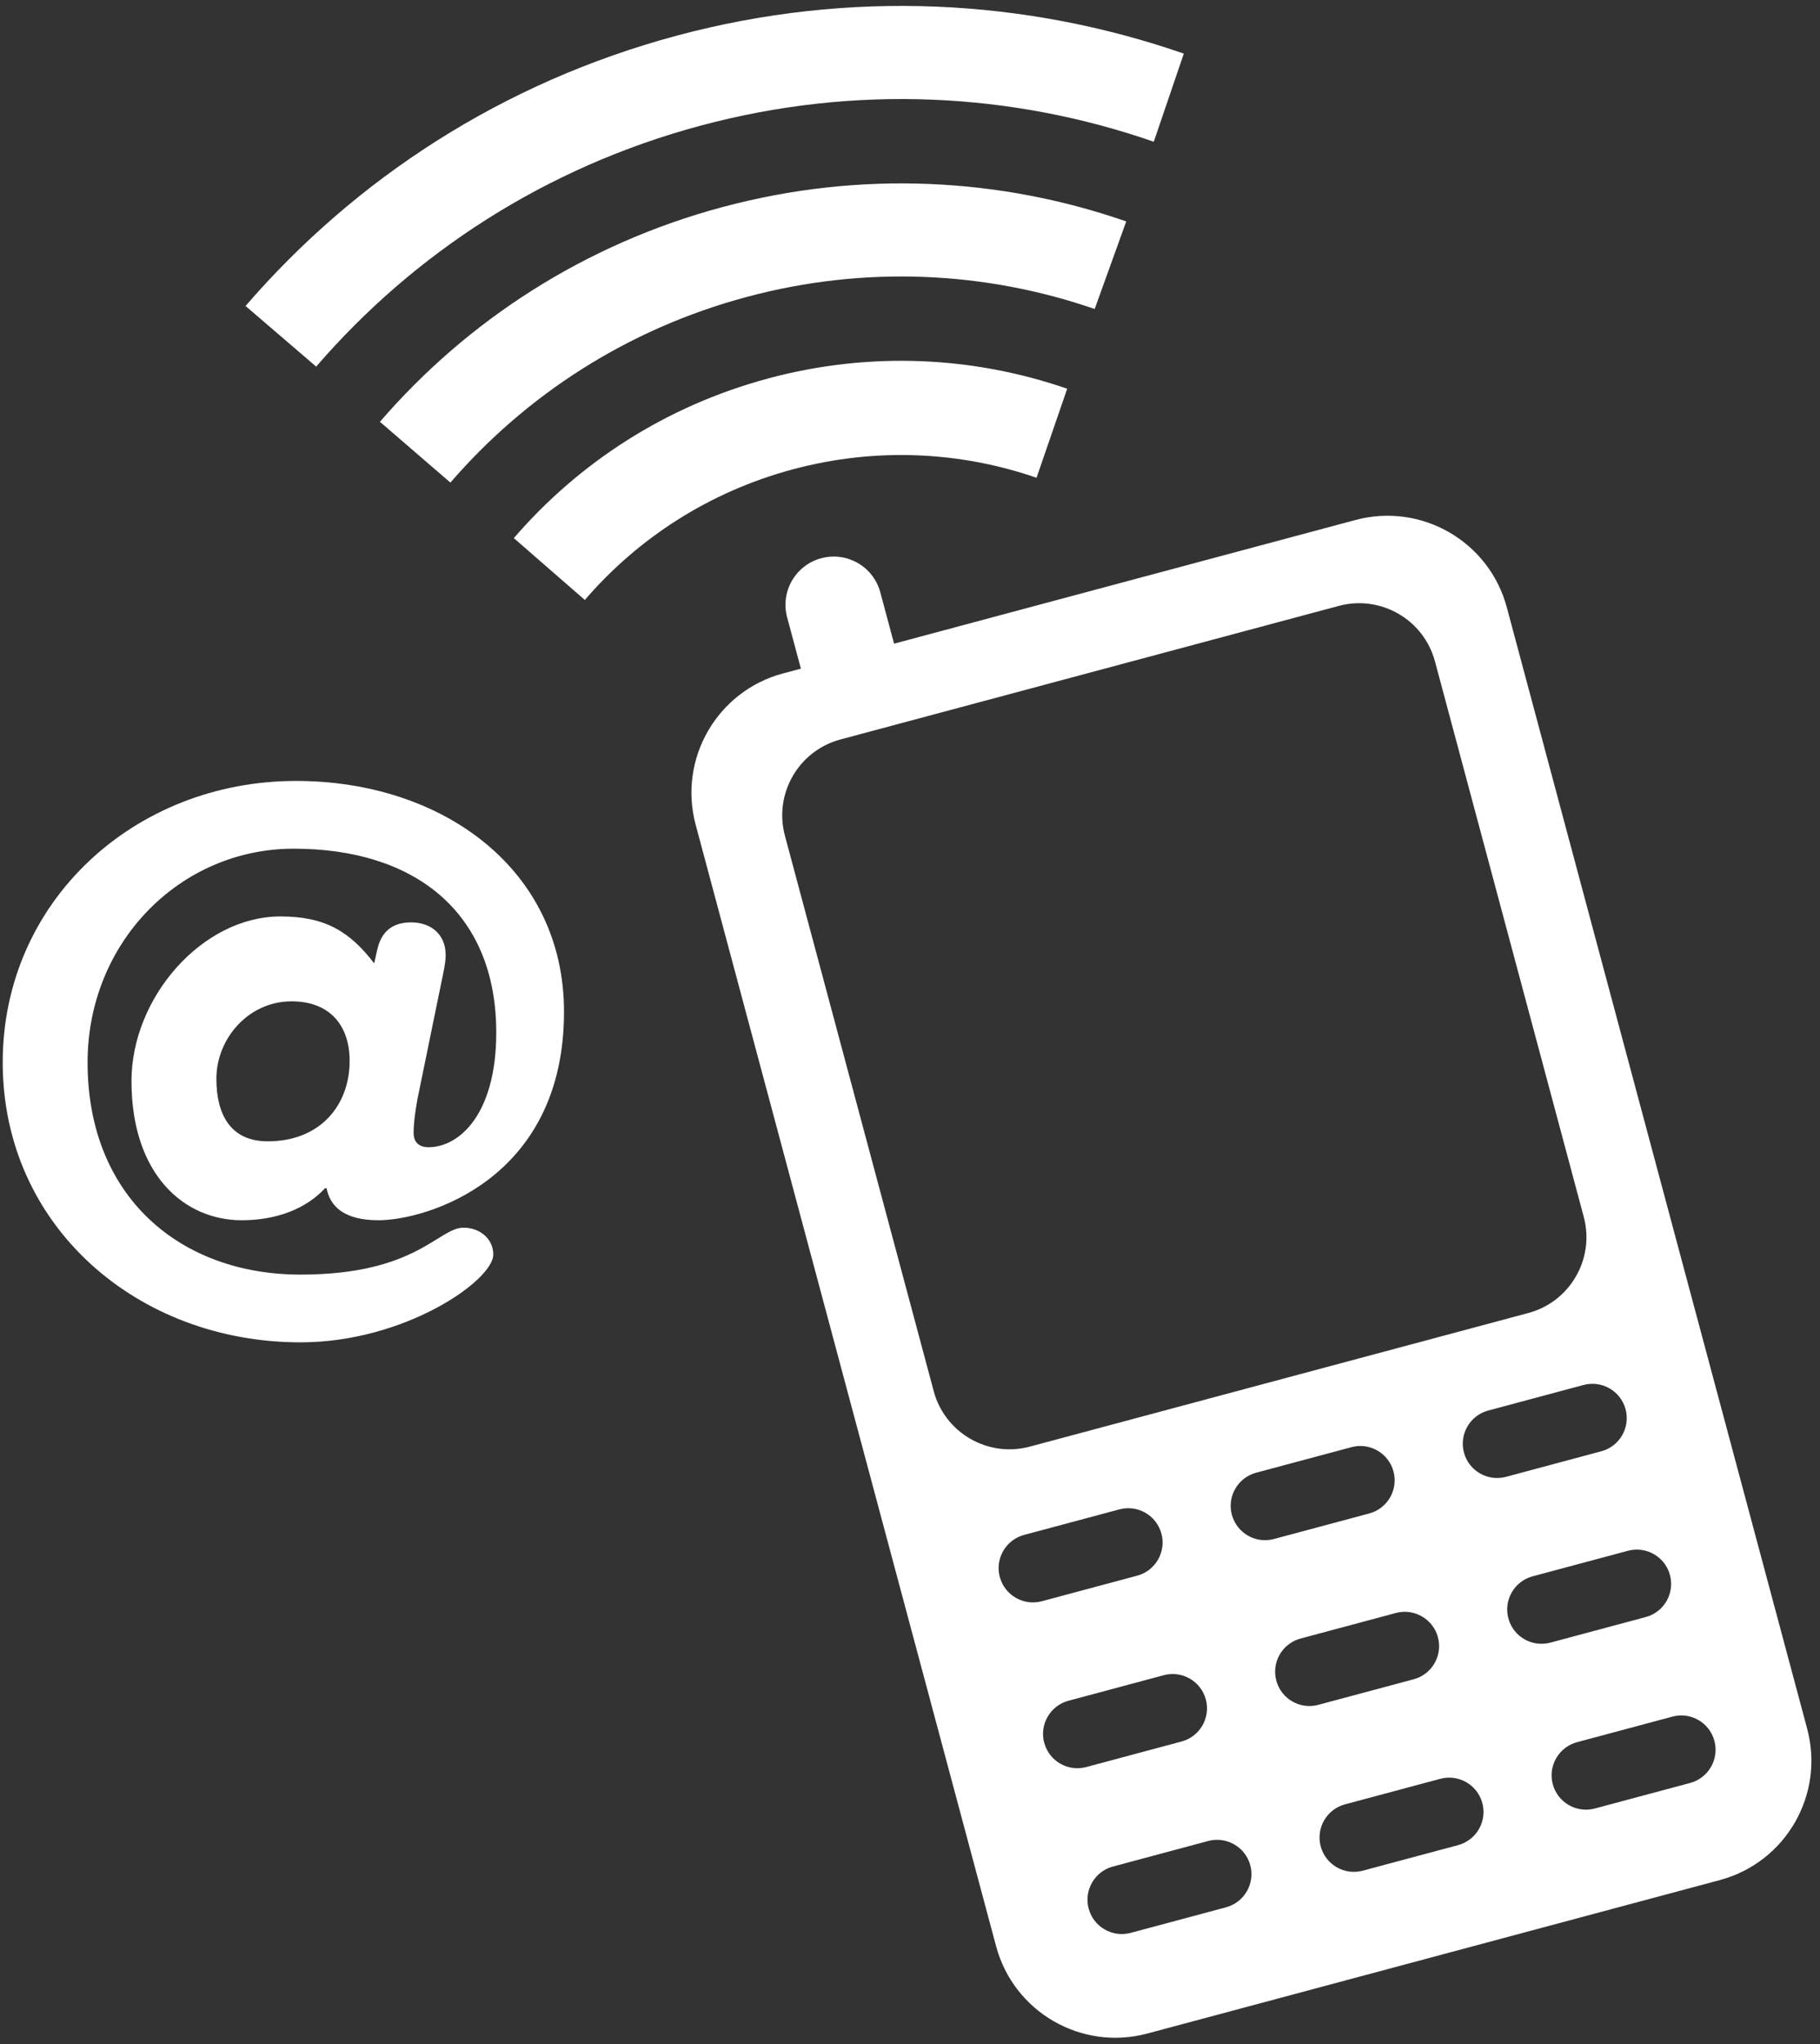 <svg height="64" viewBox="0 0 57 64" width="57" xmlns="http://www.w3.org/2000/svg"><rect x="0" y="0" width="57" height="64" fill="#333333" stroke="none"/><g fill="#fff" fill-rule="evenodd"><path d="m56.599 54.131-9.408-35.115c-.553-2.063-2.674-3.287-4.737-2.735l-14.453 3.873-.431-1.607c-.216-.806-1.044-1.284-1.85-1.068s-1.284 1.044-1.068 1.85l.431 1.607-.561.15c-2.063.553-3.287 2.673-2.735 4.736l9.409 35.115c.553 2.063 2.673 3.287 4.737 2.735l17.931-4.805c2.063-.553 3.287-2.673 2.734-4.736zm-3.666 1.695-2.985.8c-.573.153-1.163-.187-1.317-.76s.187-1.163.761-1.317l2.985-.8c.573-.154 1.163.186 1.316.76s-.187 1.163-.76 1.317zm-5.693-5.153c-.154-.573.187-1.163.76-1.317l2.985-.8c.573-.153 1.163.187 1.316.76s-.187 1.163-.76 1.316l-2.985.8c-.573.154-1.163-.186-1.316-.76zm-1.391-5.191c-.154-.574.187-1.163.76-1.317l2.985-.8c.573-.154 1.163.187 1.317.76s-.187 1.163-.761 1.316l-2.985.8c-.573.154-1.163-.187-1.316-.76zm-.184 12.291-2.986.8c-.573.153-1.162-.187-1.316-.76s.187-1.163.76-1.317l2.985-.8c.574-.153 1.163.187 1.317.76s-.187 1.163-.76 1.316zm-5.693-5.152c-.154-.573.186-1.163.76-1.317l2.985-.8c.573-.154 1.163.187 1.317.76s-.187 1.163-.761 1.316l-2.985.8c-.574.154-1.163-.186-1.316-.76zm-1.392-5.192c-.154-.573.187-1.163.76-1.317l2.985-.8c.573-.154 1.163.187 1.317.76s-.187 1.163-.76 1.316l-2.985.8c-.573.154-1.163-.187-1.316-.76zm-.184 12.291-2.985.8c-.574.153-1.163-.187-1.316-.76s.186-1.163.76-1.317l2.985-.8c.574-.153 1.163.187 1.317.76s-.187 1.163-.76 1.316zm-5.693-5.151c-.154-.573.187-1.163.76-1.317l2.985-.8c.573-.154 1.163.187 1.317.76s-.187 1.163-.76 1.316l-2.985.8c-.573.154-1.163-.186-1.316-.76zm-1.391-5.192c-.154-.573.187-1.163.76-1.317l2.985-.8c.574-.154 1.163.187 1.317.76s-.187 1.163-.76 1.316l-2.985.8c-.574.154-1.163-.187-1.317-.76zm-2.07-5.821-4.66-17.391c-.351-1.311.427-2.66 1.738-3.011l15.61-4.183c1.312-.351 2.66.427 3.011 1.738l4.66 17.392c.351 1.312-.427 2.66-1.738 3.011l-15.611 4.183c-1.311.351-2.659-.427-3.011-1.739zm-8.048-42.439c-5.455 1.462-10.074 4.487-13.504 8.464l2.212 1.898c3.06-3.546 7.181-6.243 12.046-7.547 4.859-1.302 9.768-1.029 14.187.506l.94-2.759c-4.947-1.716-10.443-2.02-15.881-.563zm1.438 5.365c-4.335 1.162-8.007 3.565-10.733 6.725l2.207 1.904c2.358-2.732 5.532-4.809 9.281-5.814 3.731-1 7.501-.794 10.897.378l.988-2.742c-3.936-1.367-8.31-1.61-12.638-.451zm1.437 5.365c-3.223.863-5.951 2.651-7.977 5.002l2.224 1.936c1.653-1.922 3.883-3.384 6.516-4.09 2.613-.7 5.253-.556 7.631.264l.96-2.788c-2.915-1.006-6.151-1.183-9.354-.325z"/><path d="m8.386 35.736c-1.166 0-1.609-.839-1.609-1.958 0-1.259 1.003-2.425 2.355-2.425 1.212 0 1.818.77 1.818 1.865 0 1.376-.909 2.518-2.565 2.518zm5.478-5.176c.07-.326.094-.513.094-.653 0-.676-.49-1.026-1.073-1.026-.396 0-.909.116-1.072.863l-.094.42c-.769-1.003-1.539-1.469-2.938-1.469-2.448 0-4.663 2.541-4.663 5.152 0 2.938 1.656 4.36 3.451 4.36 1.119 0 2.028-.373 2.611-1.003h.047c.117.583.559 1.003 1.632 1.003 1.446 0 5.805-1.236 5.805-6.528 0-4.477-3.823-7.227-8.393-7.227-5.059 0-9.186 3.776-9.186 8.812 0 5.129 4.22 8.766 9.326 8.766 3.264 0 6.038-1.935 6.038-2.751 0-.489-.42-.839-.932-.839-.793 0-1.469 1.469-5.106 1.469-3.754 0-6.668-2.425-6.668-6.645 0-3.753 2.891-6.691 6.458-6.691 3.754 0 6.341 1.958 6.341 5.758 0 2.565-1.165 3.59-2.122 3.59-.326 0-.466-.187-.466-.443 0-.373.07-.77.117-1.049l.793-3.87z"/></g></svg>